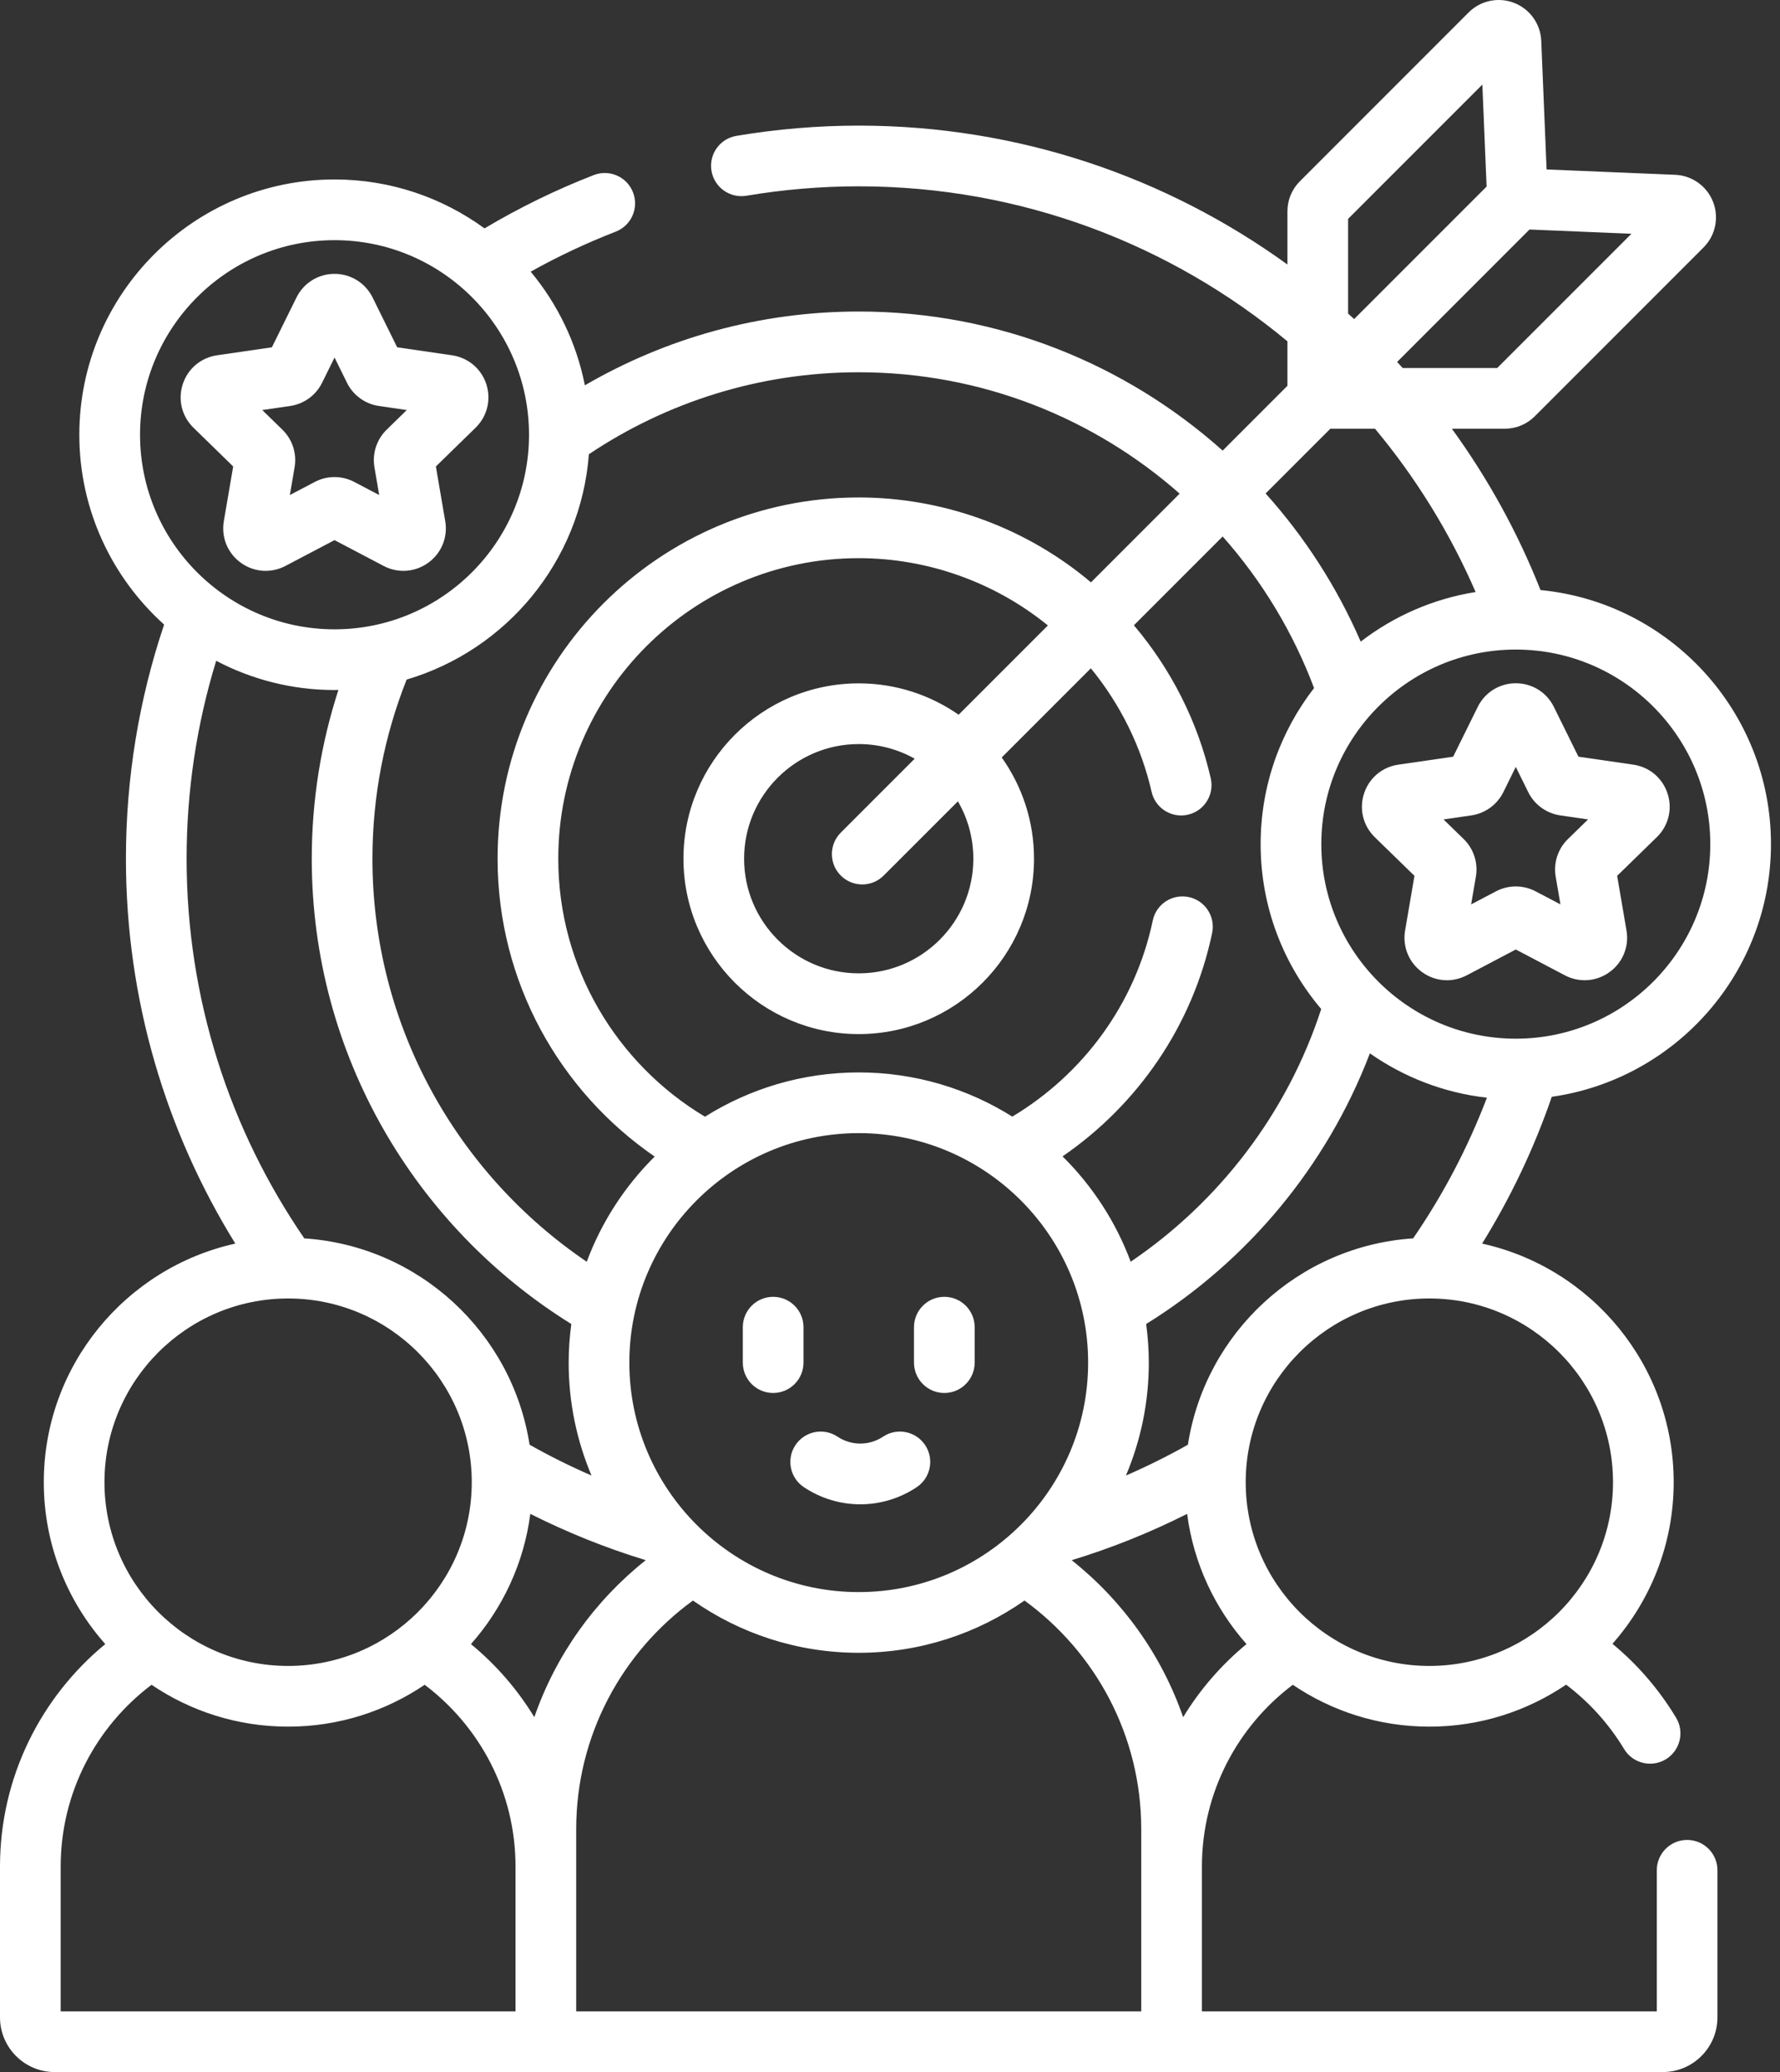 <svg xmlns="http://www.w3.org/2000/svg" fill="none" viewBox="0 0 55 64" height="64" width="55">
<rect x="0" y="0" width="55" height="64" fill="#333333" stroke="none"/>
<path fill="white" d="M52.13 56.83C51.612 56.83 51.193 57.25 51.193 57.767V62.125H37.138V57.653C37.138 55.361 38.242 53.322 39.946 52.038C41.151 52.854 42.604 53.331 44.166 53.331C45.73 53.331 47.184 52.852 48.391 52.034C49.095 52.566 49.706 53.234 50.183 54.023C50.451 54.466 51.028 54.608 51.471 54.34C51.914 54.072 52.056 53.496 51.788 53.053C51.254 52.169 50.587 51.403 49.823 50.772C50.999 49.44 51.715 47.693 51.715 45.781C51.715 42.178 49.177 39.158 45.796 38.411C46.673 36.995 47.398 35.477 47.948 33.877C51.771 33.335 54.721 30.043 54.721 26.072C54.721 21.982 51.591 18.61 47.6 18.225C46.896 16.443 45.971 14.771 44.861 13.242H46.494C46.846 13.242 47.176 13.105 47.424 12.857L52.637 7.644C53.006 7.275 53.122 6.722 52.932 6.236C52.742 5.749 52.283 5.421 51.761 5.399L47.788 5.234L47.623 1.261C47.601 0.739 47.273 0.28 46.787 0.09C46.301 -0.1 45.748 0.016 45.378 0.385L40.165 5.599C39.917 5.847 39.78 6.178 39.78 6.529V8.17C36.053 5.473 31.476 3.88 26.534 3.88C25.272 3.88 24 3.987 22.753 4.197C22.242 4.282 21.898 4.766 21.984 5.277C22.07 5.787 22.552 6.131 23.064 6.046C24.208 5.853 25.376 5.755 26.534 5.755C31.565 5.755 36.182 7.554 39.78 10.542V11.916L37.779 13.918C34.789 11.248 30.848 9.622 26.534 9.622C23.452 9.622 20.562 10.454 18.072 11.901C17.812 10.585 17.225 9.385 16.398 8.391C17.239 7.921 18.117 7.508 19.025 7.155C19.508 6.968 19.747 6.425 19.56 5.942C19.373 5.459 18.83 5.22 18.347 5.407C17.17 5.864 16.043 6.417 14.971 7.054C13.669 6.105 12.068 5.543 10.336 5.543C5.989 5.543 2.451 9.08 2.451 13.428C2.451 15.753 3.464 17.846 5.071 19.291C4.293 21.6 3.891 24.035 3.891 26.523C3.891 30.881 5.13 34.953 7.271 38.411C3.89 39.158 1.353 42.178 1.353 45.781C1.353 47.697 2.072 49.449 3.253 50.781C1.268 52.415 0 54.888 0 57.653V62.311C0 63.242 0.758 64 1.689 64H51.378C52.31 64 53.067 63.242 53.067 62.311V57.767C53.068 57.25 52.648 56.83 52.13 56.83ZM49.84 45.781C49.84 48.91 47.294 51.456 44.166 51.456C41.036 51.456 38.491 48.91 38.491 45.781C38.491 42.652 41.036 40.106 44.166 40.106C47.294 40.106 49.84 42.652 49.84 45.781ZM43.664 38.25C40.122 38.483 37.239 41.169 36.705 44.623C36.086 44.972 35.446 45.29 34.79 45.575C35.245 44.502 35.497 43.324 35.497 42.087C35.497 41.683 35.467 41.285 35.415 40.895C38.545 38.954 40.997 36.02 42.328 32.535C43.376 33.269 44.61 33.754 45.944 33.905C45.355 35.45 44.587 36.907 43.664 38.25ZM52.846 26.073C52.846 29.386 50.151 32.082 46.837 32.082C43.523 32.082 40.827 29.386 40.827 26.073C40.827 22.759 43.523 20.063 46.837 20.063C50.151 20.063 52.846 22.759 52.846 26.073ZM47.26 7.089L50.41 7.22L46.262 11.367H43.341C43.284 11.304 43.226 11.242 43.169 11.18L47.26 7.089ZM41.655 6.76L45.803 2.613L45.934 5.763L41.842 9.854C41.78 9.797 41.718 9.742 41.655 9.686V6.76ZM41.106 13.242H42.486C43.749 14.757 44.8 16.453 45.595 18.286C44.274 18.496 43.061 19.036 42.044 19.818C41.313 18.134 40.317 16.59 39.106 15.242L41.106 13.242ZM40.603 21.252C39.569 22.586 38.952 24.258 38.952 26.073C38.952 28.013 39.657 29.791 40.824 31.166C39.779 34.376 37.679 37.114 34.937 38.971C34.477 37.735 33.752 36.628 32.832 35.717C35.141 34.132 36.85 31.696 37.454 28.817C37.56 28.31 37.236 27.813 36.729 27.707C36.223 27.601 35.725 27.925 35.619 28.432C35.074 31.028 33.449 33.19 31.279 34.489C29.902 33.625 28.276 33.124 26.534 33.124C24.79 33.124 23.162 33.627 21.783 34.492C19.071 32.87 17.25 29.907 17.25 26.523C17.25 21.404 21.415 17.24 26.534 17.24C28.646 17.24 30.714 17.972 32.357 19.301C32.364 19.306 32.371 19.313 32.378 19.319L29.621 22.076C28.744 21.466 27.68 21.107 26.534 21.107C23.547 21.107 21.118 23.537 21.118 26.523C21.118 29.51 23.547 31.94 26.534 31.94C29.521 31.94 31.95 29.51 31.95 26.523C31.95 25.359 31.58 24.28 30.952 23.396L33.706 20.642C34.614 21.751 35.264 23.06 35.583 24.458C35.698 24.963 36.201 25.279 36.705 25.164C37.21 25.049 37.526 24.546 37.411 24.041C37.014 22.299 36.189 20.674 35.036 19.313L37.779 16.57C38.987 17.933 39.951 19.517 40.603 21.252ZM33.622 42.087C33.622 45.995 30.442 49.175 26.534 49.175C22.626 49.175 19.446 45.995 19.446 42.087C19.446 38.179 22.626 34.999 26.534 34.999C30.442 34.999 33.622 38.179 33.622 42.087ZM25.979 27.043C26.162 27.226 26.402 27.318 26.642 27.318C26.882 27.318 27.122 27.227 27.305 27.043L29.598 24.751C29.901 25.272 30.075 25.878 30.075 26.523C30.075 28.476 28.486 30.064 26.534 30.064C24.581 30.064 22.992 28.476 22.992 26.523C22.992 24.57 24.581 22.982 26.534 22.982C27.161 22.982 27.751 23.146 28.263 23.434L25.979 25.718C25.613 26.084 25.613 26.677 25.979 27.043ZM18.196 14.03C20.583 12.432 23.451 11.498 26.534 11.498C30.331 11.498 33.802 12.915 36.45 15.247L33.709 17.988C33.651 17.94 33.595 17.89 33.536 17.843C31.56 16.245 29.073 15.365 26.534 15.365C20.381 15.365 15.375 20.37 15.375 26.523C15.375 30.338 17.3 33.71 20.229 35.723C19.311 36.633 18.589 37.738 18.13 38.972C14.138 36.268 11.508 31.697 11.508 26.523C11.508 24.57 11.884 22.703 12.565 20.99C15.645 20.081 17.945 17.338 18.196 14.03ZM4.327 13.428C4.327 10.114 7.023 7.418 10.337 7.418C13.65 7.418 16.346 10.114 16.346 13.428C16.346 16.742 13.65 19.438 10.336 19.438C7.023 19.438 4.327 16.742 4.327 13.428ZM5.766 26.523C5.766 24.427 6.077 22.372 6.68 20.41C7.774 20.985 9.017 21.313 10.336 21.313C10.377 21.313 10.417 21.31 10.457 21.309C9.923 22.952 9.633 24.704 9.633 26.523C9.633 32.586 12.844 37.912 17.653 40.895C17.601 41.285 17.571 41.683 17.571 42.087C17.571 43.324 17.823 44.502 18.277 45.575C17.621 45.29 16.982 44.972 16.363 44.623C15.829 41.169 12.946 38.483 9.403 38.25C7.11 34.911 5.766 30.871 5.766 26.523ZM3.228 45.781C3.228 42.652 5.773 40.106 8.902 40.106C12.031 40.106 14.577 42.652 14.577 45.781C14.577 48.91 12.031 51.456 8.902 51.456C5.773 51.456 3.228 48.91 3.228 45.781ZM15.929 62.125H1.875V57.653C1.875 55.361 2.979 53.322 4.683 52.038C5.888 52.854 7.34 53.331 8.902 53.331C10.464 53.331 11.916 52.854 13.122 52.038C14.825 53.322 15.929 55.361 15.929 57.653V62.125ZM16.51 53.038C15.988 52.18 15.324 51.417 14.552 50.781C15.528 49.679 16.187 48.291 16.386 46.759C17.524 47.332 18.716 47.813 19.953 48.189C18.386 49.434 17.177 51.111 16.51 53.038ZM35.263 62.125H17.804V56.496C17.804 53.596 19.228 51.024 21.411 49.436C22.864 50.452 24.63 51.05 26.534 51.05C28.438 51.05 30.203 50.452 31.656 49.436C33.84 51.024 35.263 53.596 35.263 56.496V62.125ZM33.114 48.19C34.351 47.813 35.543 47.333 36.681 46.759C36.88 48.291 37.539 49.679 38.516 50.781C37.744 51.417 37.08 52.18 36.558 53.039C35.89 51.111 34.682 49.434 33.114 48.19Z"></path>
<path fill="white" d="M24.827 42.087V40.993C24.827 40.475 24.407 40.055 23.889 40.055C23.371 40.055 22.952 40.475 22.952 40.993V42.087C22.952 42.605 23.371 43.025 23.889 43.025C24.407 43.025 24.827 42.605 24.827 42.087Z"></path>
<path fill="white" d="M29.179 40.055C28.661 40.055 28.241 40.475 28.241 40.993V42.087C28.241 42.605 28.661 43.025 29.179 43.025C29.697 43.025 30.116 42.605 30.116 42.087V40.993C30.116 40.475 29.697 40.055 29.179 40.055Z"></path>
<path fill="white" d="M27.286 44.374C26.858 44.659 26.306 44.659 25.878 44.374C25.447 44.087 24.865 44.204 24.578 44.635C24.291 45.066 24.408 45.648 24.839 45.935C25.369 46.287 25.975 46.464 26.582 46.464C27.189 46.464 27.795 46.287 28.325 45.935C28.756 45.648 28.873 45.066 28.586 44.635C28.299 44.204 27.717 44.087 27.286 44.374Z"></path>
<path fill="white" d="M42.147 24.511C41.991 24.99 42.118 25.505 42.478 25.857L43.705 27.052L43.416 28.741C43.331 29.237 43.531 29.729 43.938 30.024C44.168 30.192 44.437 30.277 44.708 30.277C44.917 30.277 45.126 30.226 45.32 30.125L46.836 29.327L48.353 30.125C48.798 30.359 49.328 30.32 49.735 30.024C50.142 29.729 50.342 29.237 50.257 28.741L49.968 27.052L51.194 25.857C51.555 25.505 51.682 24.99 51.526 24.511C51.371 24.032 50.965 23.69 50.467 23.618L48.772 23.372L48.013 21.835C47.791 21.384 47.34 21.104 46.837 21.104C46.837 21.104 46.837 21.104 46.837 21.104C46.333 21.104 45.882 21.384 45.66 21.835L44.901 23.372L43.206 23.618C42.708 23.69 42.302 24.032 42.147 24.511ZM45.464 25.185C45.891 25.122 46.26 24.854 46.452 24.467L46.836 23.687L47.221 24.467C47.412 24.854 47.782 25.122 48.209 25.185L49.069 25.31L48.447 25.916C48.138 26.217 47.996 26.651 48.069 27.078L48.216 27.934L47.447 27.53C47.256 27.43 47.046 27.379 46.836 27.379C46.626 27.379 46.417 27.43 46.225 27.53L45.456 27.934L45.603 27.078C45.676 26.652 45.535 26.218 45.226 25.916L44.603 25.31L45.464 25.185Z"></path>
<path fill="white" d="M6.916 16.096C6.831 16.592 7.031 17.084 7.438 17.38C7.845 17.676 8.375 17.714 8.82 17.48L10.336 16.683L11.853 17.48C12.047 17.582 12.256 17.632 12.465 17.632C12.736 17.632 13.005 17.547 13.235 17.38C13.642 17.084 13.842 16.593 13.757 16.096L13.468 14.408L14.694 13.212C15.055 12.861 15.182 12.345 15.027 11.867C14.871 11.388 14.465 11.046 13.967 10.974L12.272 10.727L11.514 9.191C11.291 8.74 10.84 8.459 10.336 8.459C9.833 8.459 9.382 8.74 9.16 9.191L8.401 10.727L6.706 10.974C6.208 11.046 5.802 11.388 5.647 11.867C5.491 12.345 5.618 12.861 5.979 13.212L7.205 14.408L6.916 16.096ZM8.963 12.54C9.391 12.478 9.761 12.21 9.952 11.822L10.337 11.043L10.721 11.822C10.912 12.21 11.282 12.478 11.71 12.54L12.569 12.665L11.947 13.272C11.638 13.573 11.497 14.008 11.57 14.433L11.716 15.29L10.947 14.886C10.756 14.785 10.546 14.735 10.336 14.735C10.127 14.735 9.917 14.785 9.726 14.886L8.956 15.29L9.103 14.433C9.176 14.007 9.035 13.573 8.726 13.272L8.103 12.665L8.963 12.54Z"></path>
</svg>

